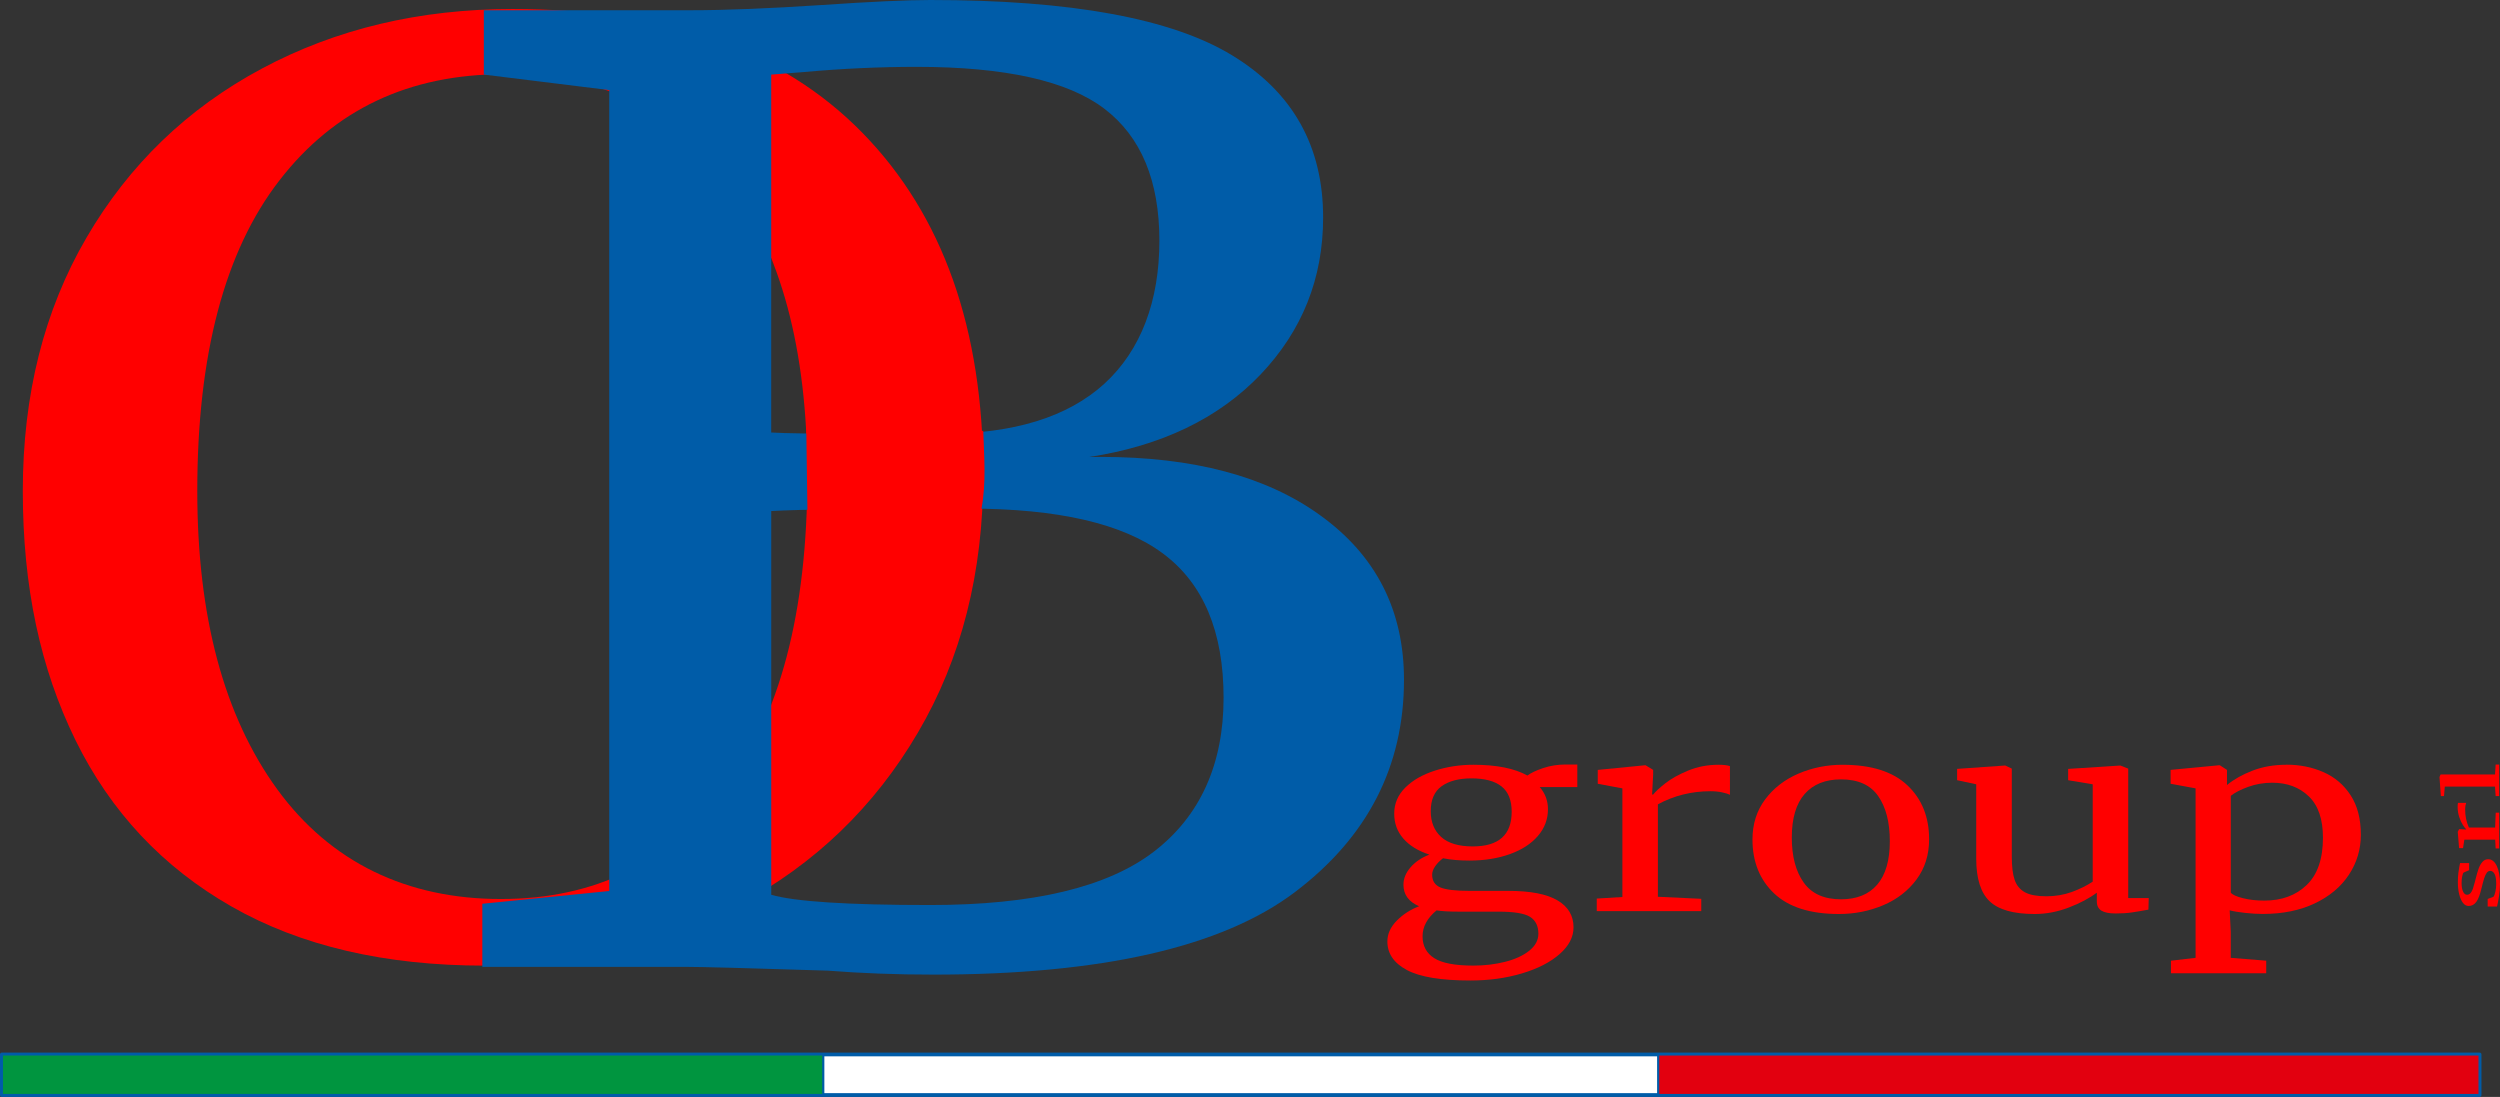 <?xml version="1.0" encoding="UTF-8"?>
<svg id="Livello_2" xmlns="http://www.w3.org/2000/svg" viewBox="0 0 1289.49 565.79">
  <rect x="0" y="0" width="1289.49" height="565.79" fill="#333333" stroke="none"/>
  <defs>
    <style>
      .cls-1, .cls-2 {
        fill: red;
      }

      .cls-1, .cls-3 {
        fill-rule: evenodd;
      }

      .cls-4 {
        fill: #fff;
      }

      .cls-5 {
        stroke-width: 1.12px;
      }

      .cls-5, .cls-6 {
        fill: none;
        stroke: #005ca8;
        stroke-linejoin: round;
      }

      .cls-6 {
        stroke-width: 1.95px;
      }

      .cls-7 {
        fill: #e2000f;
      }

      .cls-3 {
        fill: #005ca8;
      }

      .cls-8 {
        fill: #00953f;
      }
    </style>
  </defs>
  <g id="Livello_1-2" data-name="Livello_1">
    <g>
      <rect class="cls-4" x=".97" y="543.89" width="1277.98" height="20.93"/>
      <rect class="cls-6" x=".97" y="543.89" width="1277.98" height="20.93"/>
      <rect class="cls-7" x="855.28" y="543.89" width="423.67" height="20.93"/>
      <rect class="cls-5" x="855.28" y="543.89" width="423.67" height="20.93"/>
      <path class="cls-1" d="M264.38,4.65c-47.93,0-91.06,10.25-129.39,30.77-38.33,20.51-68.45,49.57-90.37,87.15C22.71,160.09,11.76,203.65,11.76,253.26s9.07,91.61,27.2,128.57c18.14,36.89,44.98,65.48,80.51,85.78,35.62,20.31,79.12,30.46,130.5,30.46,48.42,0,92.17-10.46,131.24-31.41,39.07-20.93,69.8-50.52,92.21-88.74,22.48-38.21,33.73-82.58,33.73-133.1,0-75.1-20.8-133.9-62.42-176.41C403.13,25.9,343.01,4.65,264.38,4.65M259.83,38.27c49.91,0,88.48,18.27,115.73,54.8,27.25,36.46,40.87,87.26,40.87,152.38,0,70.4-14.24,124.39-42.71,161.98-28.48,37.52-66.94,56.28-115.36,56.28s-87.86-18.86-115.36-56.59c-27.49-37.8-41.24-89.08-41.24-153.86,0-70.33,14.12-123.72,42.35-160.18,28.23-36.53,66.81-54.8,115.72-54.8Z"/>
      <path class="cls-3" d="M479.8,0c-12.06,0-30.71.87-55.96,2.59-27.38,1.81-50,2.7-67.89,2.7h-106.4v33.18l64.69,8v413.1l-65.46,6.59v32.54h104.86c7.87,0,32.29.65,73.28,1.95,17.36,1.36,35.5,2.05,54.42,2.05,86.76,0,148.92-14.16,186.48-42.48,37.56-28.39,56.35-64.92,56.35-109.6,0-35.88-14.46-64.2-43.38-84.95-27.69-20-65.35-30-112.99-30-1.98,0-3.97.02-5.98.05,37.3-5.76,66.73-19.92,88.3-42.48,21.56-22.63,32.34-49.65,32.34-81.06,0-36.75-15.65-64.63-46.97-83.66C604.25,9.51,552.36,0,479.8,0M499.44,262.32c46.29,0,79.78,7.74,100.49,23.24,20.8,15.49,31.19,40.28,31.19,74.36s-11.98,60.96-35.93,79.33c-23.88,18.37-62.34,27.56-115.38,27.56-42.61,0-69.94-1.77-82.01-5.3v-197.9c14.21-.87,48.09-1.3,101.65-1.3ZM472.75,34.48c45.69,0,77.98,7.21,96.9,21.62,18.91,14.41,28.36,37.11,28.36,68.09s-9.46,56.42-28.36,73.72c-18.91,17.22-46.76,25.83-83.56,25.83h-43.38c-22.59,0-37.56-.22-44.92-.65V38.48l16.56-1.3c19.94-1.8,39.4-2.7,58.4-2.7Z"/>
      <path class="cls-1" d="M1267.75,455.06c0,2.3.24,4.37.7,6.24.47,1.88,1.11,3.34,1.94,4.41.82,1.06,1.78,1.59,2.89,1.59,1.66,0,2.99-.72,4.01-2.14,1.02-1.43,1.88-3.69,2.61-6.79.55-2.29,1.02-4.05,1.41-5.27.38-1.23.83-2.18,1.33-2.87.5-.69,1.09-1.03,1.77-1.03.98,0,1.75.55,2.3,1.63.55,1.09.83,2.77.83,5.06,0,1.45-.15,2.82-.45,4.13-.3,1.31-.64,2.17-1.03,2.57l-2.93,1.08v3.92h4.82c.35-1.36.69-3.13,1.03-5.27.34-2.15.51-4.21.51-6.18,0-4.02-.55-7.19-1.66-9.5-1.11-2.31-2.58-3.46-4.44-3.46-1.18,0-2.18.47-2.99,1.42-.81.94-1.48,2.12-1.97,3.52-.5,1.41-1.03,3.24-1.58,5.49l-.3,1.2c-.4,1.53-.75,2.73-1.05,3.61-.3.88-.69,1.62-1.18,2.21-.49.58-1.11.87-1.86.87-.86,0-1.53-.55-2.03-1.66-.5-1.11-.75-2.57-.75-4.38,0-1.28.11-2.45.32-3.49.21-1.05.47-1.69.77-1.93l2.79-1.21v-3.67h-4.66c-.05.28-.17.84-.35,1.69-.17.84-.35,1.96-.53,3.34-.17,1.39-.26,3.01-.26,4.85"/>
      <path class="cls-1" d="M1267.64,416.11c0,1.93.28,3.72.84,5.37.56,1.65,1.18,3,1.86,4.04.68,1.04,1.23,1.76,1.66,2.16v.18l-2.94-.18h-.67l-.68,1.33v.12l.68,8.32h2.03l.68-4.35h15.91l.23,4.53h1.84v-18.45h-1.8l-.3,7.65h-13.54c-1.28-2.85-1.92-5.95-1.92-9.28,0-.76.06-1.45.17-2.07.11-.63.23-1.09.35-1.36h-4.21c-.13.52-.19,1.19-.19,1.99"/>
      <polygon class="cls-1" points="1258.28 400.9 1258.99 410.62 1260.61 410.62 1261.02 405.73 1286.9 405.73 1287.24 410.62 1289.07 410.62 1289.07 394.33 1287.24 394.33 1286.93 399.46 1258.84 399.46 1258.28 400.78 1258.28 400.9"/>
      <path class="cls-1" d="M807.56,394.33c-4.11,0-7.99.62-11.64,1.85-3.64,1.23-6.33,2.51-8.09,3.84-6.69-3.71-15.98-5.56-27.84-5.56-7.04,0-13.7,1.03-19.99,3.06-6.29,2.03-11.35,4.93-15.17,8.73-3.8,3.8-5.7,8.25-5.7,13.37s1.54,9.22,4.65,12.85c3.11,3.62,7.61,6.41,13.5,8.34-3.99,1.51-7.22,3.68-9.69,6.51-2.46,2.82-3.7,5.81-3.7,8.99,0,5.14,2.7,8.84,8.09,11.13-4.46,1.68-8.3,4.16-11.53,7.42-3.23,3.28-4.85,6.86-4.85,10.74,0,6.26,3.37,11.19,10.13,14.77,6.75,3.58,17.64,5.37,32.69,5.37,9.53,0,18.37-1.21,26.53-3.64,8.16-2.43,14.65-5.74,19.44-9.95,4.82-4.19,7.23-8.81,7.23-13.84,0-6.01-2.76-10.65-8.29-13.91-5.5-3.26-13.95-4.89-25.34-4.89h-19.9c-7.29,0-12.34-.59-15.17-1.79-2.81-1.19-4.22-3.37-4.22-6.55,0-1.42.53-2.88,1.57-4.37,1.05-1.51,2.4-2.88,4.04-4.12,4,.81,8.52,1.2,13.57,1.2,7.76,0,14.72-1.11,20.88-3.32,6.17-2.21,10.99-5.32,14.45-9.34,3.48-4.02,5.22-8.64,5.22-13.84,0-4.33-1.41-8.13-4.24-11.41h19.38v-11.64h-5.99ZM740.98,469.57c2.7.44,6.39.65,11.1.65h20.79c8.1,0,13.56.91,16.37,2.72,2.83,1.81,4.25,4.71,4.25,8.69,0,3.35-1.59,6.28-4.76,8.79-3.18,2.52-7.33,4.41-12.45,5.69-5.11,1.29-10.53,1.94-16.29,1.94-9.5,0-16.25-1.29-20.25-3.86-4-2.55-5.99-6.31-5.99-11.25s2.41-9.4,7.23-13.37ZM758.93,401.48c6.93,0,12.14,1.4,15.6,4.19,3.46,2.77,5.19,7.11,5.19,13.02,0,11.93-6.69,17.89-20.07,17.89-7.28,0-12.73-1.63-16.32-4.89-3.58-3.28-5.36-7.7-5.36-13.26,0-5.92,1.87-10.23,5.62-12.91,3.76-2.69,8.88-4.04,15.35-4.04Z"/>
      <path class="cls-1" d="M886.49,394.46c-5.64,0-10.87.99-15.68,2.97-4.82,1.99-8.76,4.17-11.82,6.56-3.03,2.39-5.14,4.33-6.3,5.84h-.55l.55-10.35v-2.37l-3.9-2.39h-.35l-24.32,2.39v7.16l12.7,2.37v56.03l-13.22.8v6.49h53.91v-6.36l-22.37-1.05v-47.69c8.33-4.5,17.38-6.75,27.13-6.75,2.22,0,4.23.2,6.05.6,1.83.38,3.16.81,3.98,1.25v-14.83c-1.53-.45-3.47-.67-5.82-.67"/>
      <path class="cls-1" d="M950.44,394.46c-8.09,0-15.69,1.52-22.8,4.57-7.11,3.05-12.85,7.49-17.21,13.33-4.34,5.82-6.51,12.7-6.51,20.65,0,11.48,3.73,20.76,11.19,27.84,7.47,7.05,18.61,10.59,33.41,10.59,8.1,0,15.7-1.51,22.79-4.51,7.12-3.01,12.84-7.42,17.18-13.24,4.36-5.84,6.54-12.77,6.54-20.8,0-11.49-3.73-20.76-11.18-27.81-7.46-7.07-18.59-10.61-33.41-10.61M949.58,402c8.82,0,15.21,2.88,19.19,8.63,4,5.73,5.99,13.5,5.99,23.3s-2.17,17.35-6.51,22.38c-4.34,5.03-10.56,7.55-18.67,7.55-8.7,0-15.1-2.87-19.21-8.61-4.11-5.74-6.17-13.5-6.17-23.3s2.2-17.36,6.6-22.38c4.41-5.04,10.68-7.57,18.78-7.57Z"/>
      <path class="cls-1" d="M1034.13,394.85l-24.66,1.73v5.84l9.86,2.11v38.42c0,10.15,2.28,17.44,6.85,21.87,4.59,4.41,12.35,6.62,23.29,6.62,5.87,0,11.71-1.11,17.52-3.32,5.81-2.21,10.65-4.77,14.54-7.68v4.51c0,2.2.79,3.79,2.38,4.77,1.59.96,4.02,1.44,7.31,1.44s5.96-.17,8.37-.53c2.41-.35,5.26-.83,8.55-1.45l.17-5.95h-10.58v-66.78l-4.04-1.59h-.17l-26.78,1.73v5.84l12.67,2.11v50.19c-3.04,2.05-6.62,3.82-10.72,5.33-4.11,1.49-8.52,2.24-13.22,2.24s-8.49-.69-11.01-2.06c-2.52-1.38-4.29-3.49-5.3-6.36-.99-2.88-1.49-6.88-1.49-12.01v-45.43l-3.36-1.59h-.17Z"/>
      <path class="cls-1" d="M1179.32,394.46c-6.46,0-12.31,1.03-17.55,3.06-5.22,2.03-9.59,4.49-13.1,7.39v-7.81l-3.7-2.39h-.34l-25.04,2.39v7.16l12.88,2.37v87.42l-12.7,1.47v6.49h49.14v-6.49l-18.29-1.47v-13.37l-.55-11.13c2.01.52,4.66.96,7.94,1.32,3.29.36,6.34.54,9.15.54,10.23,0,19.15-1.82,26.78-5.44,7.63-3.62,13.5-8.55,17.61-14.77,4.11-6.24,6.17-13.11,6.17-20.62,0-8.21-1.76-15.01-5.28-20.4-3.52-5.39-8.19-9.37-14.03-11.92-5.81-2.56-12.18-3.84-19.1-3.84M1172.1,403.73c7.63,0,13.89,2.34,18.76,7.03,4.87,4.67,7.31,11.78,7.31,21.32,0,10.86-2.78,18.99-8.37,24.38-5.56,5.38-12.87,8.07-21.91,8.07-3.99,0-7.67-.41-11.01-1.25-3.34-.84-5.43-1.79-6.25-2.85v-49.95c2.1-1.67,5.09-3.21,8.97-4.62,3.88-1.42,8.05-2.14,12.5-2.14Z"/>
      <path class="cls-2" d="M507.16,222.25c.37,12.46,1.68,27.05-1.02,40.59-6.21,31.22-89.65,2.27-89.65,2.27l-.68-48.66,91.36,5.8Z"/>
      <rect class="cls-8" x=".97" y="543.89" width="423.67" height="20.93"/>
      <rect class="cls-5" x=".97" y="543.89" width="423.67" height="20.93"/>
    </g>
  </g>
</svg>